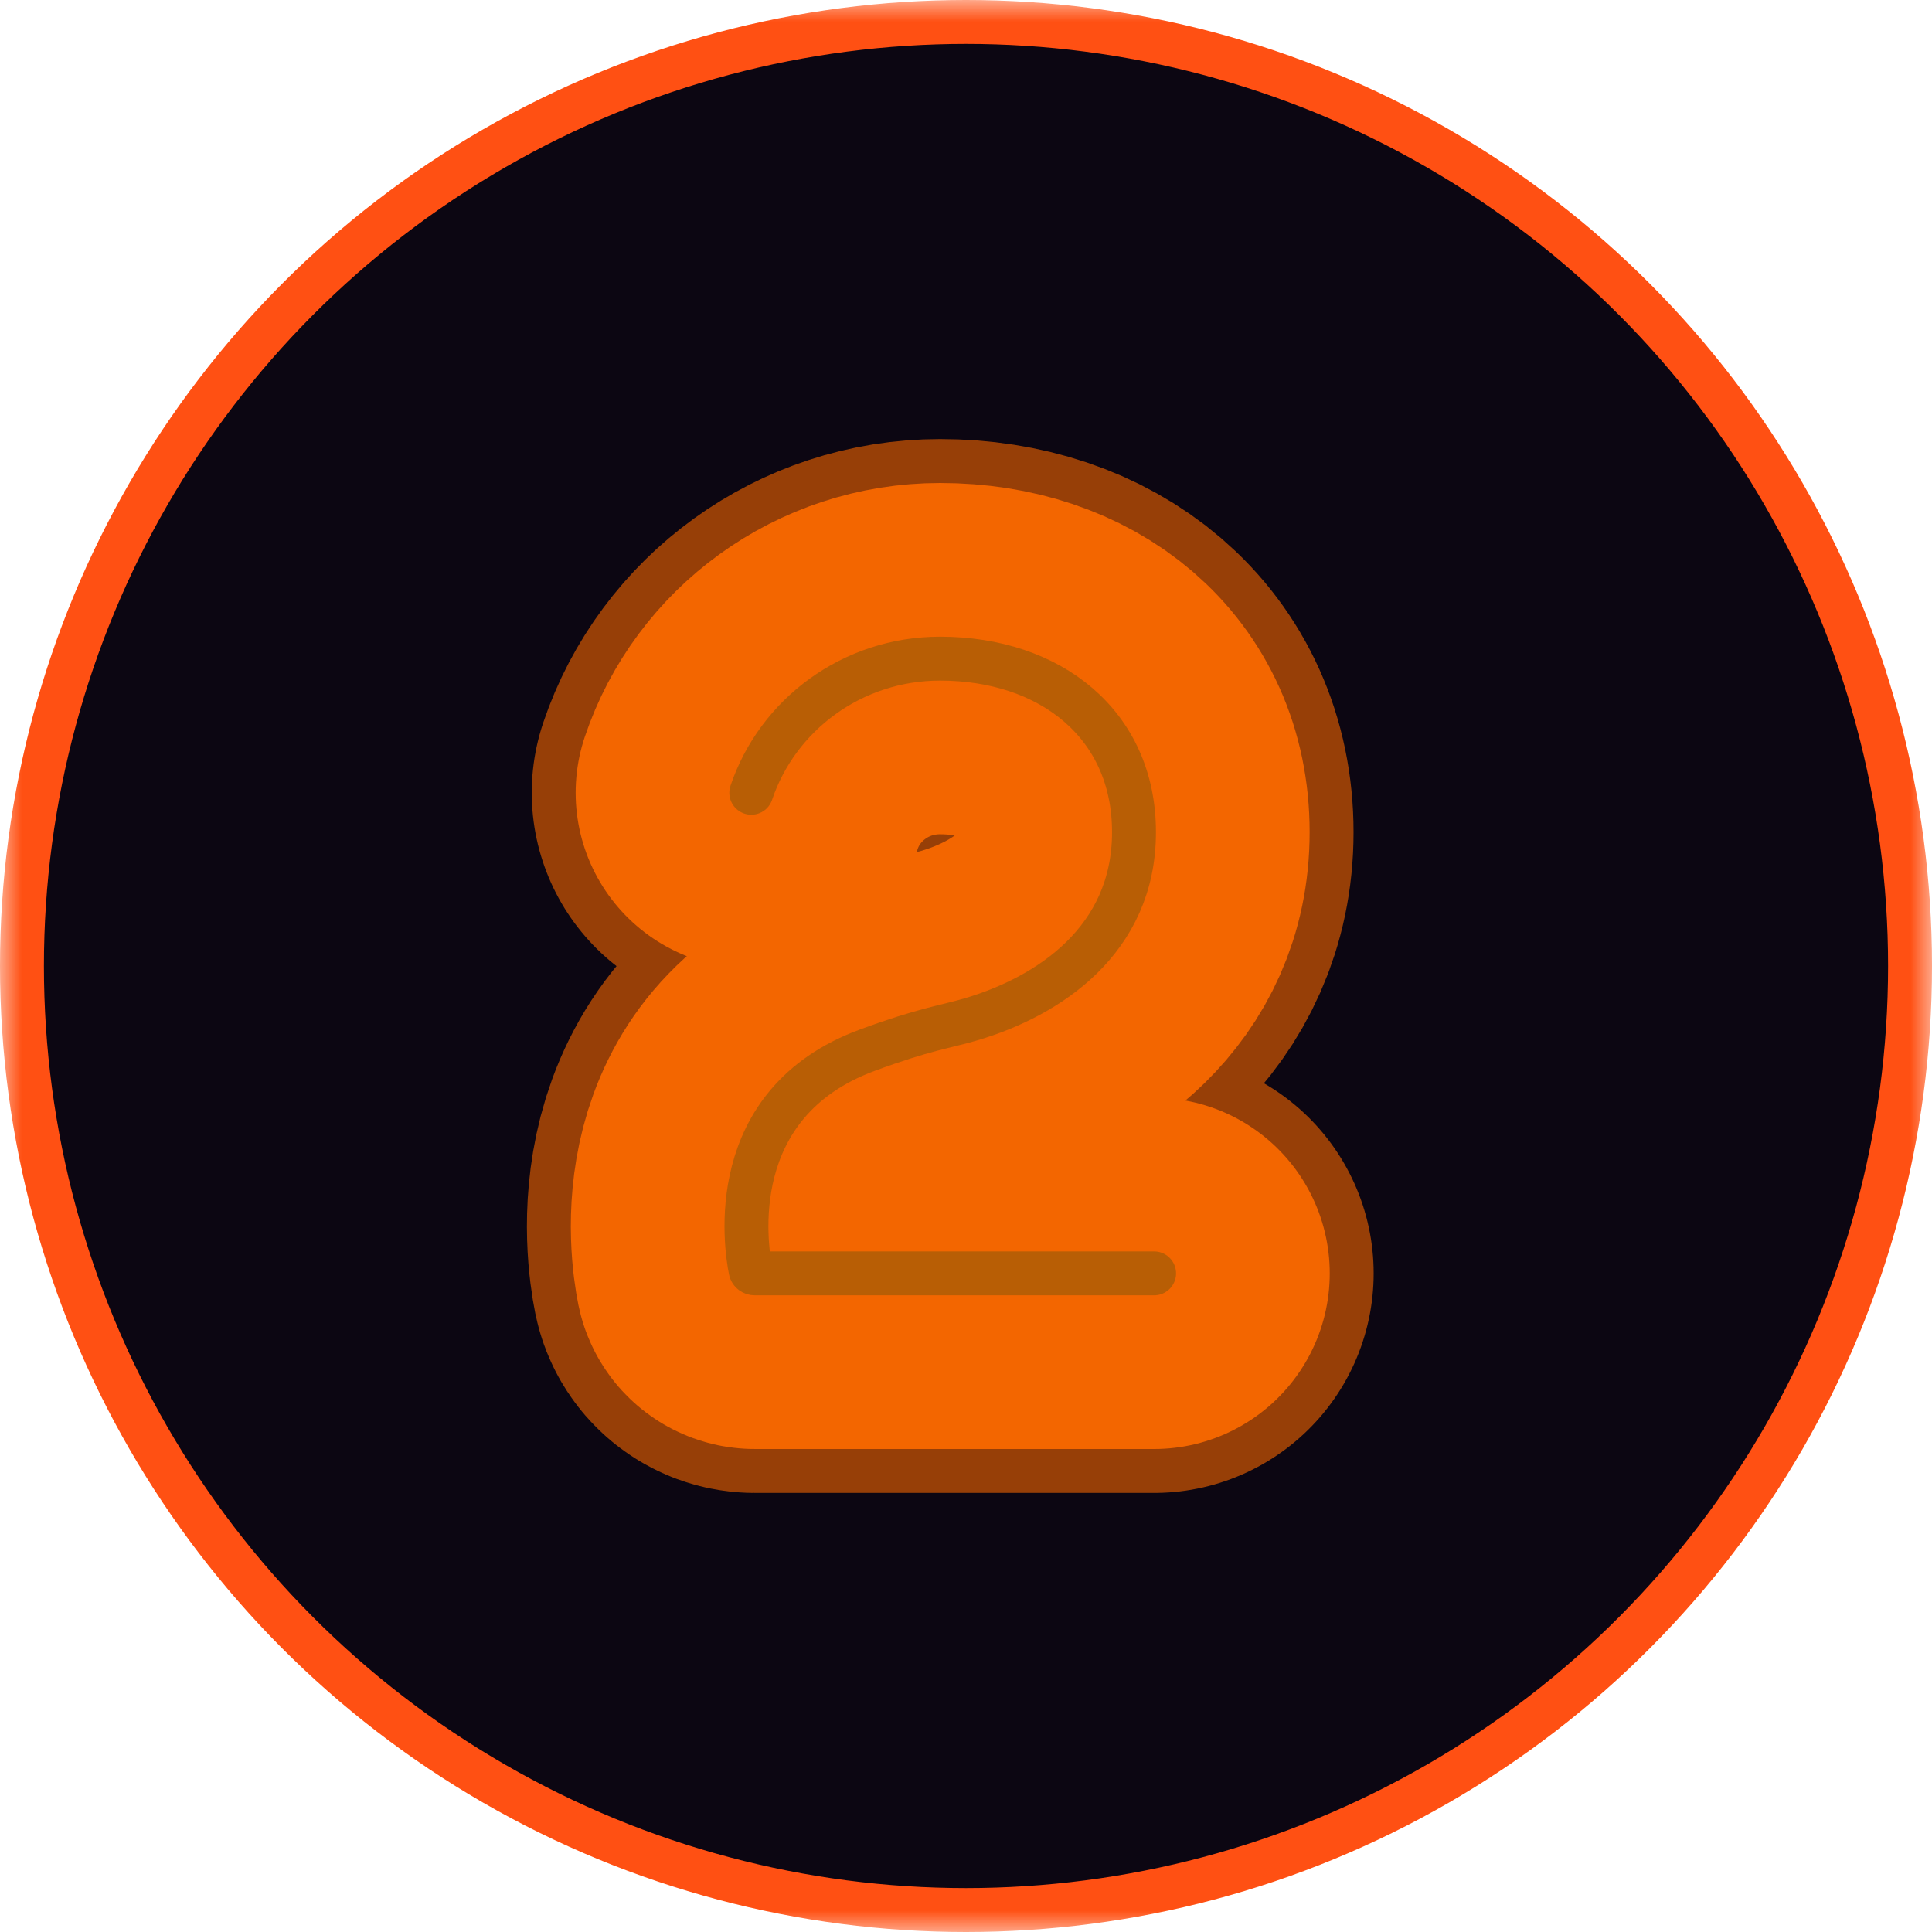 <svg width="44" height="44" viewBox="0 0 44 44" fill="none" xmlns="http://www.w3.org/2000/svg">
<mask id="mask0_1540_257" style="mask-type:alpha" maskUnits="userSpaceOnUse" x="0" y="0" width="44" height="44">
<rect width="44" height="44" fill="#D9D9D9"/>
</mask>
<g mask="url(#mask0_1540_257)">
<circle cx="22" cy="22" r="21.5" fill="#0C0612" stroke="#FF5013"/>
<g filter="url(#filter0_f_1540_257)">
<path d="M26.284 29H17.188C17.142 29 17.102 28.971 17.093 28.926C16.986 28.392 16.475 25.129 19.747 23.919C21.066 23.432 21.525 23.388 22.112 23.215C23.88 22.693 25.826 21.415 25.826 18.952C25.826 16.489 23.912 15 21.41 15C19.407 15 17.707 16.28 17.11 18.055" stroke="#F36600" stroke-width="4" stroke-linecap="round"/>
</g>
<g style="mix-blend-mode:color-dodge" filter="url(#filter1_f_1540_257)">
<path d="M26.284 29H17.188C17.142 29 17.102 28.971 17.093 28.926C16.986 28.392 16.475 25.129 19.747 23.919C21.066 23.432 21.525 23.388 22.112 23.215C23.88 22.693 25.826 21.415 25.826 18.952C25.826 16.489 23.912 15 21.41 15C19.407 15 17.707 16.28 17.11 18.055" stroke="#F36600" stroke-opacity="0.6" stroke-width="10" stroke-linecap="round"/>
</g>
<g style="mix-blend-mode:color-dodge" filter="url(#filter2_f_1540_257)">
<path d="M26.284 29H17.188C17.142 29 17.102 28.971 17.093 28.926C16.986 28.392 16.475 25.129 19.747 23.919C21.066 23.432 21.525 23.388 22.112 23.215C23.88 22.693 25.826 21.415 25.826 18.952C25.826 16.489 23.912 15 21.41 15C19.407 15 17.707 16.28 17.11 18.055" stroke="#F36600" stroke-width="8" stroke-linecap="round"/>
</g>
<g filter="url(#filter3_f_1540_257)">
<path d="M26.284 29H17.188C17.142 29 17.102 28.971 17.093 28.926C16.986 28.392 16.475 25.129 19.747 23.919C21.066 23.432 21.525 23.388 22.112 23.215C23.88 22.693 25.826 21.415 25.826 18.952C25.826 16.489 23.912 15 21.41 15C19.407 15 17.707 16.28 17.11 18.055" stroke="#7E560A" stroke-opacity="0.5" stroke-linecap="round"/>
</g>
</g>
<defs>
<filter id="filter0_f_1540_257" x="14" y="12" width="15.284" height="20" filterUnits="userSpaceOnUse" color-interpolation-filters="sRGB">
<feFlood flood-opacity="0" result="BackgroundImageFix"/>
<feBlend mode="normal" in="SourceGraphic" in2="BackgroundImageFix" result="shape"/>
<feGaussianBlur stdDeviation="0.5" result="effect1_foregroundBlur_1540_257"/>
</filter>
<filter id="filter1_f_1540_257" x="8" y="6" width="27.284" height="32" filterUnits="userSpaceOnUse" color-interpolation-filters="sRGB">
<feFlood flood-opacity="0" result="BackgroundImageFix"/>
<feBlend mode="normal" in="SourceGraphic" in2="BackgroundImageFix" result="shape"/>
<feGaussianBlur stdDeviation="2" result="effect1_foregroundBlur_1540_257"/>
</filter>
<filter id="filter2_f_1540_257" x="-2" y="-4" width="47.284" height="52" filterUnits="userSpaceOnUse" color-interpolation-filters="sRGB">
<feFlood flood-opacity="0" result="BackgroundImageFix"/>
<feBlend mode="normal" in="SourceGraphic" in2="BackgroundImageFix" result="shape"/>
<feGaussianBlur stdDeviation="7.5" result="effect1_foregroundBlur_1540_257"/>
</filter>
<filter id="filter3_f_1540_257" x="15.5" y="13.5" width="12.284" height="17" filterUnits="userSpaceOnUse" color-interpolation-filters="sRGB">
<feFlood flood-opacity="0" result="BackgroundImageFix"/>
<feBlend mode="normal" in="SourceGraphic" in2="BackgroundImageFix" result="shape"/>
<feGaussianBlur stdDeviation="0.5" result="effect1_foregroundBlur_1540_257"/>
</filter>
</defs>
</svg>
